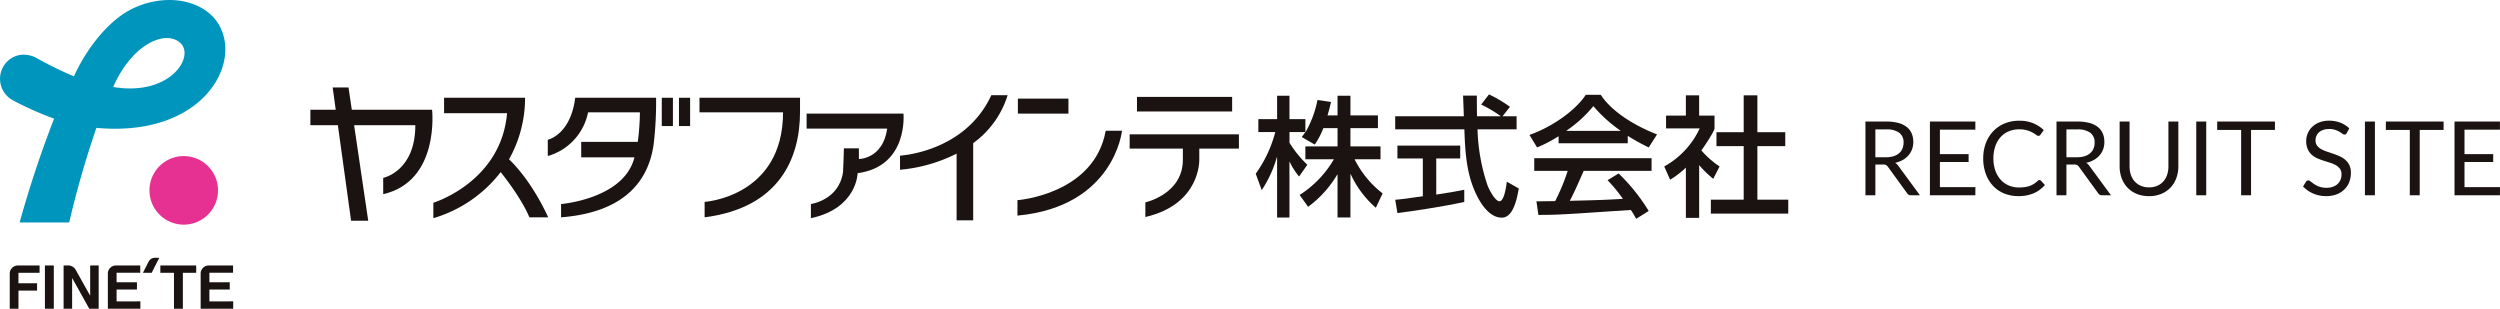 <svg xmlns="http://www.w3.org/2000/svg" xmlns:xlink="http://www.w3.org/1999/xlink" width="485.849" height="60" viewBox="0 0 485.849 60">
  <defs>
    <clipPath id="clip-path">
      <rect id="Rectangle_17844" data-name="Rectangle 17844" width="287.211" height="25.9" transform="translate(0 0)" fill="none"/>
    </clipPath>
    <clipPath id="clip-path-2">
      <rect id="Rectangle_17839" data-name="Rectangle 17839" width="45.318" height="60" fill="none"/>
    </clipPath>
  </defs>
  <g id="Group_17630" data-name="Group 17630" transform="translate(12494 8713)">
    <path id="Path_84376" data-name="Path 84376" d="M5.8-7.39a4.9,4.9,0,0,0,1.485-.2,3.042,3.042,0,0,0,1.08-.58,2.406,2.406,0,0,0,.655-.9,2.923,2.923,0,0,0,.22-1.15,2.29,2.29,0,0,0-.84-1.93,4.08,4.08,0,0,0-2.52-.65H3.76v5.41ZM12.42,0H10.7a.848.848,0,0,1-.78-.41L6.2-5.53a1.1,1.1,0,0,0-.365-.345A1.329,1.329,0,0,0,5.23-5.98H3.76V0H1.83V-14.33H5.88a8.849,8.849,0,0,1,2.35.275,4.485,4.485,0,0,1,1.635.795,3.183,3.183,0,0,1,.955,1.255,4.194,4.194,0,0,1,.31,1.645,4.124,4.124,0,0,1-.24,1.42,3.75,3.75,0,0,1-.7,1.185,4.158,4.158,0,0,1-1.11.895A5.5,5.5,0,0,1,7.6-6.3a1.916,1.916,0,0,1,.64.61ZM23.2-1.58,23.19,0H14.36V-14.33h8.83v1.58H16.3v4.76h5.58v1.52H16.3v4.89ZM35.66-2.96a.37.37,0,0,1,.28.13l.77.83A6.131,6.131,0,0,1,34.575-.41,7.307,7.307,0,0,1,31.54.16a7.1,7.1,0,0,1-2.8-.535,6.159,6.159,0,0,1-2.15-1.5A6.781,6.781,0,0,1,25.21-4.19a8.648,8.648,0,0,1-.49-2.97,8.342,8.342,0,0,1,.51-2.97,6.8,6.8,0,0,1,1.435-2.32,6.417,6.417,0,0,1,2.215-1.505,7.37,7.37,0,0,1,2.85-.535,6.943,6.943,0,0,1,2.7.49,6.8,6.8,0,0,1,2.06,1.33l-.64.89a.524.524,0,0,1-.155.165.445.445,0,0,1-.255.065.793.793,0,0,1-.44-.195,6.685,6.685,0,0,0-.68-.435,5.28,5.28,0,0,0-1.05-.435,5.3,5.3,0,0,0-1.55-.2,5.208,5.208,0,0,0-2.03.385A4.432,4.432,0,0,0,28.1-11.31,5.144,5.144,0,0,0,27.07-9.53a7.1,7.1,0,0,0-.37,2.37,6.913,6.913,0,0,0,.385,2.39A5.277,5.277,0,0,0,28.135-3a4.438,4.438,0,0,0,1.57,1.105,5,5,0,0,0,1.955.38,8.065,8.065,0,0,0,1.155-.075,4.716,4.716,0,0,0,.95-.235,4,4,0,0,0,.81-.4,5.771,5.771,0,0,0,.745-.585A.517.517,0,0,1,35.66-2.96Zm7.27-4.43a4.9,4.9,0,0,0,1.485-.2,3.042,3.042,0,0,0,1.08-.58,2.406,2.406,0,0,0,.655-.9,2.923,2.923,0,0,0,.22-1.15,2.29,2.29,0,0,0-.84-1.93,4.08,4.08,0,0,0-2.52-.65H40.89v5.41ZM49.55,0H47.83a.848.848,0,0,1-.78-.41L43.33-5.53a1.1,1.1,0,0,0-.365-.345,1.329,1.329,0,0,0-.6-.105H40.89V0H38.96V-14.33h4.05a8.849,8.849,0,0,1,2.35.275A4.485,4.485,0,0,1,47-13.26a3.183,3.183,0,0,1,.955,1.255,4.194,4.194,0,0,1,.31,1.645,4.124,4.124,0,0,1-.24,1.42,3.75,3.75,0,0,1-.7,1.185,4.158,4.158,0,0,1-1.11.895,5.5,5.5,0,0,1-1.485.56,1.916,1.916,0,0,1,.64.61Zm7.39-1.54a4,4,0,0,0,1.59-.3,3.335,3.335,0,0,0,1.185-.84,3.674,3.674,0,0,0,.74-1.29,5.1,5.1,0,0,0,.255-1.65v-8.71h1.93v8.71a6.536,6.536,0,0,1-.4,2.3,5.344,5.344,0,0,1-1.13,1.835A5.167,5.167,0,0,1,59.32-.27a6.155,6.155,0,0,1-2.38.44,6.155,6.155,0,0,1-2.38-.44,5.219,5.219,0,0,1-1.8-1.215A5.3,5.3,0,0,1,51.625-3.32a6.536,6.536,0,0,1-.395-2.3v-8.71h1.93v8.7a5.1,5.1,0,0,0,.255,1.65,3.674,3.674,0,0,0,.74,1.29,3.378,3.378,0,0,0,1.19.845A3.98,3.98,0,0,0,56.94-1.54ZM68.06,0H66.12V-14.33h1.94ZM81.41-12.7H76.77V0H74.84V-12.7H70.19v-1.63H81.41Zm13.97.61a.736.736,0,0,1-.2.225.427.427,0,0,1-.255.075.714.714,0,0,1-.4-.17q-.23-.17-.575-.375a4.626,4.626,0,0,0-.83-.375,3.571,3.571,0,0,0-1.175-.17,3.43,3.43,0,0,0-1.145.175,2.452,2.452,0,0,0-.83.475,1.95,1.95,0,0,0-.5.7,2.238,2.238,0,0,0-.17.875,1.617,1.617,0,0,0,.295.995,2.542,2.542,0,0,0,.78.675,5.976,5.976,0,0,0,1.1.485q.615.205,1.26.425T94-7.575a4.432,4.432,0,0,1,1.1.7,3.168,3.168,0,0,1,.78,1.03,3.428,3.428,0,0,1,.295,1.5,4.838,4.838,0,0,1-.32,1.765,4.069,4.069,0,0,1-.935,1.435,4.374,4.374,0,0,1-1.51.96A5.554,5.554,0,0,1,91.37.16a6.2,6.2,0,0,1-2.54-.505A5.96,5.96,0,0,1,86.88-1.71l.56-.92a.736.736,0,0,1,.195-.185.457.457,0,0,1,.255-.075.567.567,0,0,1,.295.1q.165.105.375.265t.48.35a3.966,3.966,0,0,0,.615.35,4.163,4.163,0,0,0,.785.265,4.276,4.276,0,0,0,.99.105,3.694,3.694,0,0,0,1.23-.19,2.612,2.612,0,0,0,.915-.535A2.318,2.318,0,0,0,94.15-3a2.757,2.757,0,0,0,.2-1.07,1.8,1.8,0,0,0-.295-1.065,2.445,2.445,0,0,0-.775-.695,5.384,5.384,0,0,0-1.1-.475q-.62-.2-1.26-.4a13.365,13.365,0,0,1-1.26-.475,4.07,4.07,0,0,1-1.1-.7,3.216,3.216,0,0,1-.775-1.075,3.829,3.829,0,0,1-.3-1.6,3.8,3.8,0,0,1,.3-1.47,3.754,3.754,0,0,1,.86-1.26,4.2,4.2,0,0,1,1.39-.88,5.073,5.073,0,0,1,1.895-.33,6.026,6.026,0,0,1,2.185.38,5.161,5.161,0,0,1,1.735,1.1ZM100.84,0H98.9V-14.33h1.94Zm13.35-12.7h-4.64V0h-1.93V-12.7h-4.65v-1.63h11.22ZM125.15-1.58,125.14,0h-8.83V-14.33h8.83v1.58h-6.89v4.76h5.58v1.52h-5.58v4.89Z" transform="translate(-12133.301 -8675.05)" fill="#1a1311"/>
    <g id="Group_17629" data-name="Group 17629" transform="translate(-12433.682 -8696)">
      <g id="Group_17628" data-name="Group 17628" clip-path="url(#clip-path)">
        <path id="Path_83539" data-name="Path 83539" d="M8.053,4.33,7.411,0H4.33l.6,4.33H0v3H5.343L7.912,25.9h3.331L8.5,7.328H20.4c0,8.994-6.245,10.242-6.245,10.242v3.166c11.053-2.542,9.5-16.406,9.5-16.406Z" fill="#1a1311"/>
        <path id="Path_83540" data-name="Path 83540" d="M38.6,13.968A24.29,24.29,0,0,0,41.723,2H25.984V5H38.225C37.06,18.407,23.9,22.4,23.9,22.4v3a25.617,25.617,0,0,0,13.085-8.953l0,0c4.336,5.462,5.574,8.783,5.574,8.783H46.22c-3.568-7.719-7.593-11.244-7.621-11.267" fill="#1a1311"/>
        <path id="Path_83541" data-name="Path 83541" d="M76.618,25.234v-3s15.24-.965,15.24-17.405H75.619V2H95.158V4.72c0,9.211-4.138,18.659-18.54,20.514" fill="#1a1311"/>
        <path id="Path_83542" data-name="Path 83542" d="M115.26,5.081H96.439V7.994H112.1c-.833,5.914-5.5,5.914-5.5,5.914V11.824h-2.914c0,.917-.167,4.582-.167,4.582-.75,5.5-6.246,6.245-6.246,6.245V25.4c8.994-1.916,9.078-8.744,9.078-8.744,9.91-1.333,8.911-11.575,8.911-11.575" fill="#1a1311"/>
        <path id="Path_83543" data-name="Path 83543" d="M114.593,13.241V15.99a30.4,30.4,0,0,0,11.018-3.142l-.025.015V25.816h3.224v-15l-.021.016A18.022,18.022,0,0,0,135.5,1.5h-3.166c-5.121,11.118-17.738,11.742-17.738,11.742" fill="#1a1311"/>
        <rect id="Rectangle_17840" data-name="Rectangle 17840" width="9.827" height="2.916" transform="translate(137.495 2.165)" fill="#1a1311"/>
        <path id="Path_83544" data-name="Path 83544" d="M137.412,21.9v3c18.821-1.748,20.321-16.49,20.321-16.49h-3.165C152.319,20.82,137.412,21.9,137.412,21.9" fill="#1a1311"/>
        <path id="Path_83545" data-name="Path 83545" d="M190.276,6.156V1.6h-2.4V6.156h-3.647V8.662h3.292a24.514,24.514,0,0,1-3.8,8.1l1.164,3.191a22.959,22.959,0,0,0,2.936-6.381h.052V25.269h2.4V14.461h.052A12.907,12.907,0,0,0,192.15,17.3l1.6-2.28a21.621,21.621,0,0,1-3.469-4.28V8.662h3.09V6.156Z" fill="#1a1311"/>
        <path id="Path_83546" data-name="Path 83546" d="M202.935,13.955h5.038v-2.51h-5.847V7.9h5.342V5.422h-5.342V1.6h-2.507V5.422h-1.947c.327-1.113.529-1.9.681-2.607l-2.631-.381a20.683,20.683,0,0,1-2.306,6.228h-.049c-.28.405-.407.582-.709.962l2.53,1.47a14.91,14.91,0,0,0,1.671-3.19h2.76v3.541h-6.252v2.51h5.542a20.41,20.41,0,0,1-6.658,6.936l1.647,2.3a21.007,21.007,0,0,0,5.67-6.277h.051v8.353h2.507V16.84h.049a19.2,19.2,0,0,0,4.889,6.533l1.316-2.787a19.108,19.108,0,0,1-5.445-6.631" fill="#1a1311"/>
        <path id="Path_83547" data-name="Path 83547" d="M218.8,13.8h4.657V11.3h-12.2V13.8h4.939v7.342c-.66.1-3.495.455-4.1.556-.353.026-.632.076-1.265.127l.43,2.582c3.038-.378,8.887-1.265,12.986-2.151V19.877c-.987.2-2.53.507-5.441.939Z" fill="#1a1311"/>
        <path id="Path_83548" data-name="Path 83548" d="M231.1,22.106c-.887,0-2-2.277-2.3-2.987a37,37,0,0,1-1.976-10.988h7.593V5.6h-2.735l1.442-1.847a25.675,25.675,0,0,0-4.073-2.406L227.53,3.321a24.274,24.274,0,0,1,3.77,2.228V5.6h-4.58c-.025-1.8-.025-2.733-.025-4.024h-2.682c.027.4.1,2.683.152,4.024H210.824V8.131h13.442c.152,4.151.329,8.809,2.531,13.088.608,1.164,2.277,4.078,4.731,4.078,2.279,0,2.96-3.72,3.315-5.673l-2.328-1.315c-.1.885-.506,3.8-1.417,3.8" fill="#1a1311"/>
        <path id="Path_83549" data-name="Path 83549" d="M250.778,1.421h-2.913c-2.151,3.266-6.882,6.382-10.954,7.8l1.492,2.432a27.283,27.283,0,0,0,4.174-2.179V10.84h13.442V9.4a42.827,42.827,0,0,0,4.073,2.255l1.619-2.533c-4.933-1.924-9.058-4.758-10.933-7.7M254.6,8.435H244.12V8.384a24.715,24.715,0,0,0,5.215-4.76,27.592,27.592,0,0,0,5.265,4.76Z" fill="#1a1311"/>
        <path id="Path_83550" data-name="Path 83550" d="M237.845,16.207h6.5a38.576,38.576,0,0,1-2.43,5.873c-1.215.025-3.113.05-3.642.05l.377,2.635c3.848,0,4.708-.077,17.97-.962a17.563,17.563,0,0,1,1.035,1.72L260.091,24a36.628,36.628,0,0,0-5.846-7.293l-2.151,1.317a29.834,29.834,0,0,1,2.987,3.621c-3.9.227-5.113.253-10.328.381.784-1.445,1.467-3.013,2.709-5.824h13.185V13.75h-22.8Z" fill="#1a1311"/>
        <path id="Path_83551" data-name="Path 83551" d="M273.867,15.348a17.528,17.528,0,0,1-3.543-3.115c.53-.711,2.557-3.75,2.557-4.279V5.471h-2.989V1.524h-2.581V5.471h-3.848V7.954H270a16.236,16.236,0,0,1-6.889,7.394l1.14,2.58a17.565,17.565,0,0,0,3.064-2.352v9.77h2.581V15.092a20.888,20.888,0,0,0,2.735,2.66Z" fill="#1a1311"/>
        <path id="Path_83552" data-name="Path 83552" d="M281.21,21.8V11.4h5.418V8.69H281.21V1.524h-2.658V8.69H273.26V11.4h5.292V21.8H272.17v2.709h15.041V21.8Z" fill="#1a1311"/>
        <path id="Path_83553" data-name="Path 83553" d="M46.137,10.159v3.163A11.073,11.073,0,0,0,53.966,4.83H64.043a46.768,46.768,0,0,1-.417,5.746H52.634v3H62.979c-2,8.093-14.26,9.077-14.26,9.077v2.583c12.909-1,17.138-7.669,18.007-14.326A69.135,69.135,0,0,0,67.184,2H51.468c-.916,7.246-5.331,8.161-5.331,8.161" fill="#1a1311"/>
        <rect id="Rectangle_17841" data-name="Rectangle 17841" width="2.165" height="5.498" transform="translate(68.29 1.998)" fill="#1a1311"/>
        <rect id="Rectangle_17842" data-name="Rectangle 17842" width="2.165" height="5.498" transform="translate(71.634 1.998)" fill="#1a1311"/>
        <rect id="Rectangle_17843" data-name="Rectangle 17843" width="18.488" height="2.833" transform="translate(160.647 1.831)" fill="#1a1311"/>
        <path id="Path_83554" data-name="Path 83554" d="M159.218,11.882h10.34v2.186c0,6.665-7.286,8.258-7.286,8.258v2.847C173.1,22.676,172.752,14,172.752,14V11.882h7.7V9.108H159.218Z" fill="#1a1311"/>
      </g>
    </g>
    <g id="Group_17627" data-name="Group 17627" transform="translate(-12494 -8713)">
      <g id="Group_17626" data-name="Group 17626" clip-path="url(#clip-path-2)">
        <path id="Path_83531" data-name="Path 83531" d="M152.989,166.43a6.661,6.661,0,1,1,6.661,6.662,6.661,6.661,0,0,1-6.661-6.662" transform="translate(-123.942 -129.435)" fill="#e73192"/>
        <path id="Path_83532" data-name="Path 83532" d="M15.741,273.166v-1.419h-4.1a1.6,1.6,0,0,0-1.7,1.46v6.946h1.7v-3.528h3.611v-1.419H11.636v-2.039Z" transform="translate(-8.049 -220.153)" fill="#1a1311"/>
        <path id="Path_83533" data-name="Path 83533" d="M112.087,278.725v-2.3h3.956v-1.421h-3.956v-1.841h4.6v-1.419h-4.6a1.6,1.6,0,0,0-1.7,1.459v6.946h6.324v-1.428Z" transform="translate(-89.428 -220.154)" fill="#1a1311"/>
        <path id="Path_83534" data-name="Path 83534" d="M207.074,278.725v-2.3h3.954v-1.421h-3.954v-1.841h4.6v-1.419h-4.592a1.6,1.6,0,0,0-1.706,1.459v6.946H211.7v-1.428Z" transform="translate(-166.381 -220.154)" fill="#1a1311"/>
        <rect id="Rectangle_17838" data-name="Rectangle 17838" width="1.728" height="8.406" transform="translate(8.73 51.594)" fill="#1a1311"/>
        <path id="Path_83535" data-name="Path 83535" d="M171.078,271.747h-6.966l0,1.419h2.647v6.987h1.729v-6.987h2.593Z" transform="translate(-132.951 -220.153)" fill="#1a1311"/>
        <path id="Path_83536" data-name="Path 83536" d="M71.918,271.747H70.265v5.867c-.746-1.327-2.455-4.375-2.742-4.893a1.711,1.711,0,0,0-1.728-.974H65.1v8.406h1.656v-5.978l3.333,5.978h1.829Z" transform="translate(-52.74 -220.153)" fill="#1a1311"/>
        <path id="Path_83537" data-name="Path 83537" d="M147.344,264.669l-1.036,2.045h1.7l1.469-2.905c-1.1-.076-1.671-.037-2.137.86" transform="translate(-118.53 -213.7)" fill="#1a1311"/>
        <path id="Path_83538" data-name="Path 83538" d="M10.514,23.059A62.732,62.732,0,0,1,2.579,19.53,4.748,4.748,0,0,1,.69,12.855a4.622,4.622,0,0,1,3.842-2.233,5.418,5.418,0,0,1,2.439.576,65.751,65.751,0,0,0,7.405,3.632s3.1-7.425,9.152-11.821C27.678,0,34.259-1.223,39.192,1.561,49.368,7.308,42.7,27.049,18.734,24.847a186.605,186.605,0,0,0-5.286,18.381H3.816a211.938,211.938,0,0,1,6.7-20.169m24.641-14.6C32.438,5.675,25.767,8.3,22,16.906c10.955,1.832,15.8-5.745,13.16-8.445" transform="translate(0 0.001)" fill="#0095bc"/>
      </g>
    </g>
  </g>
</svg>
